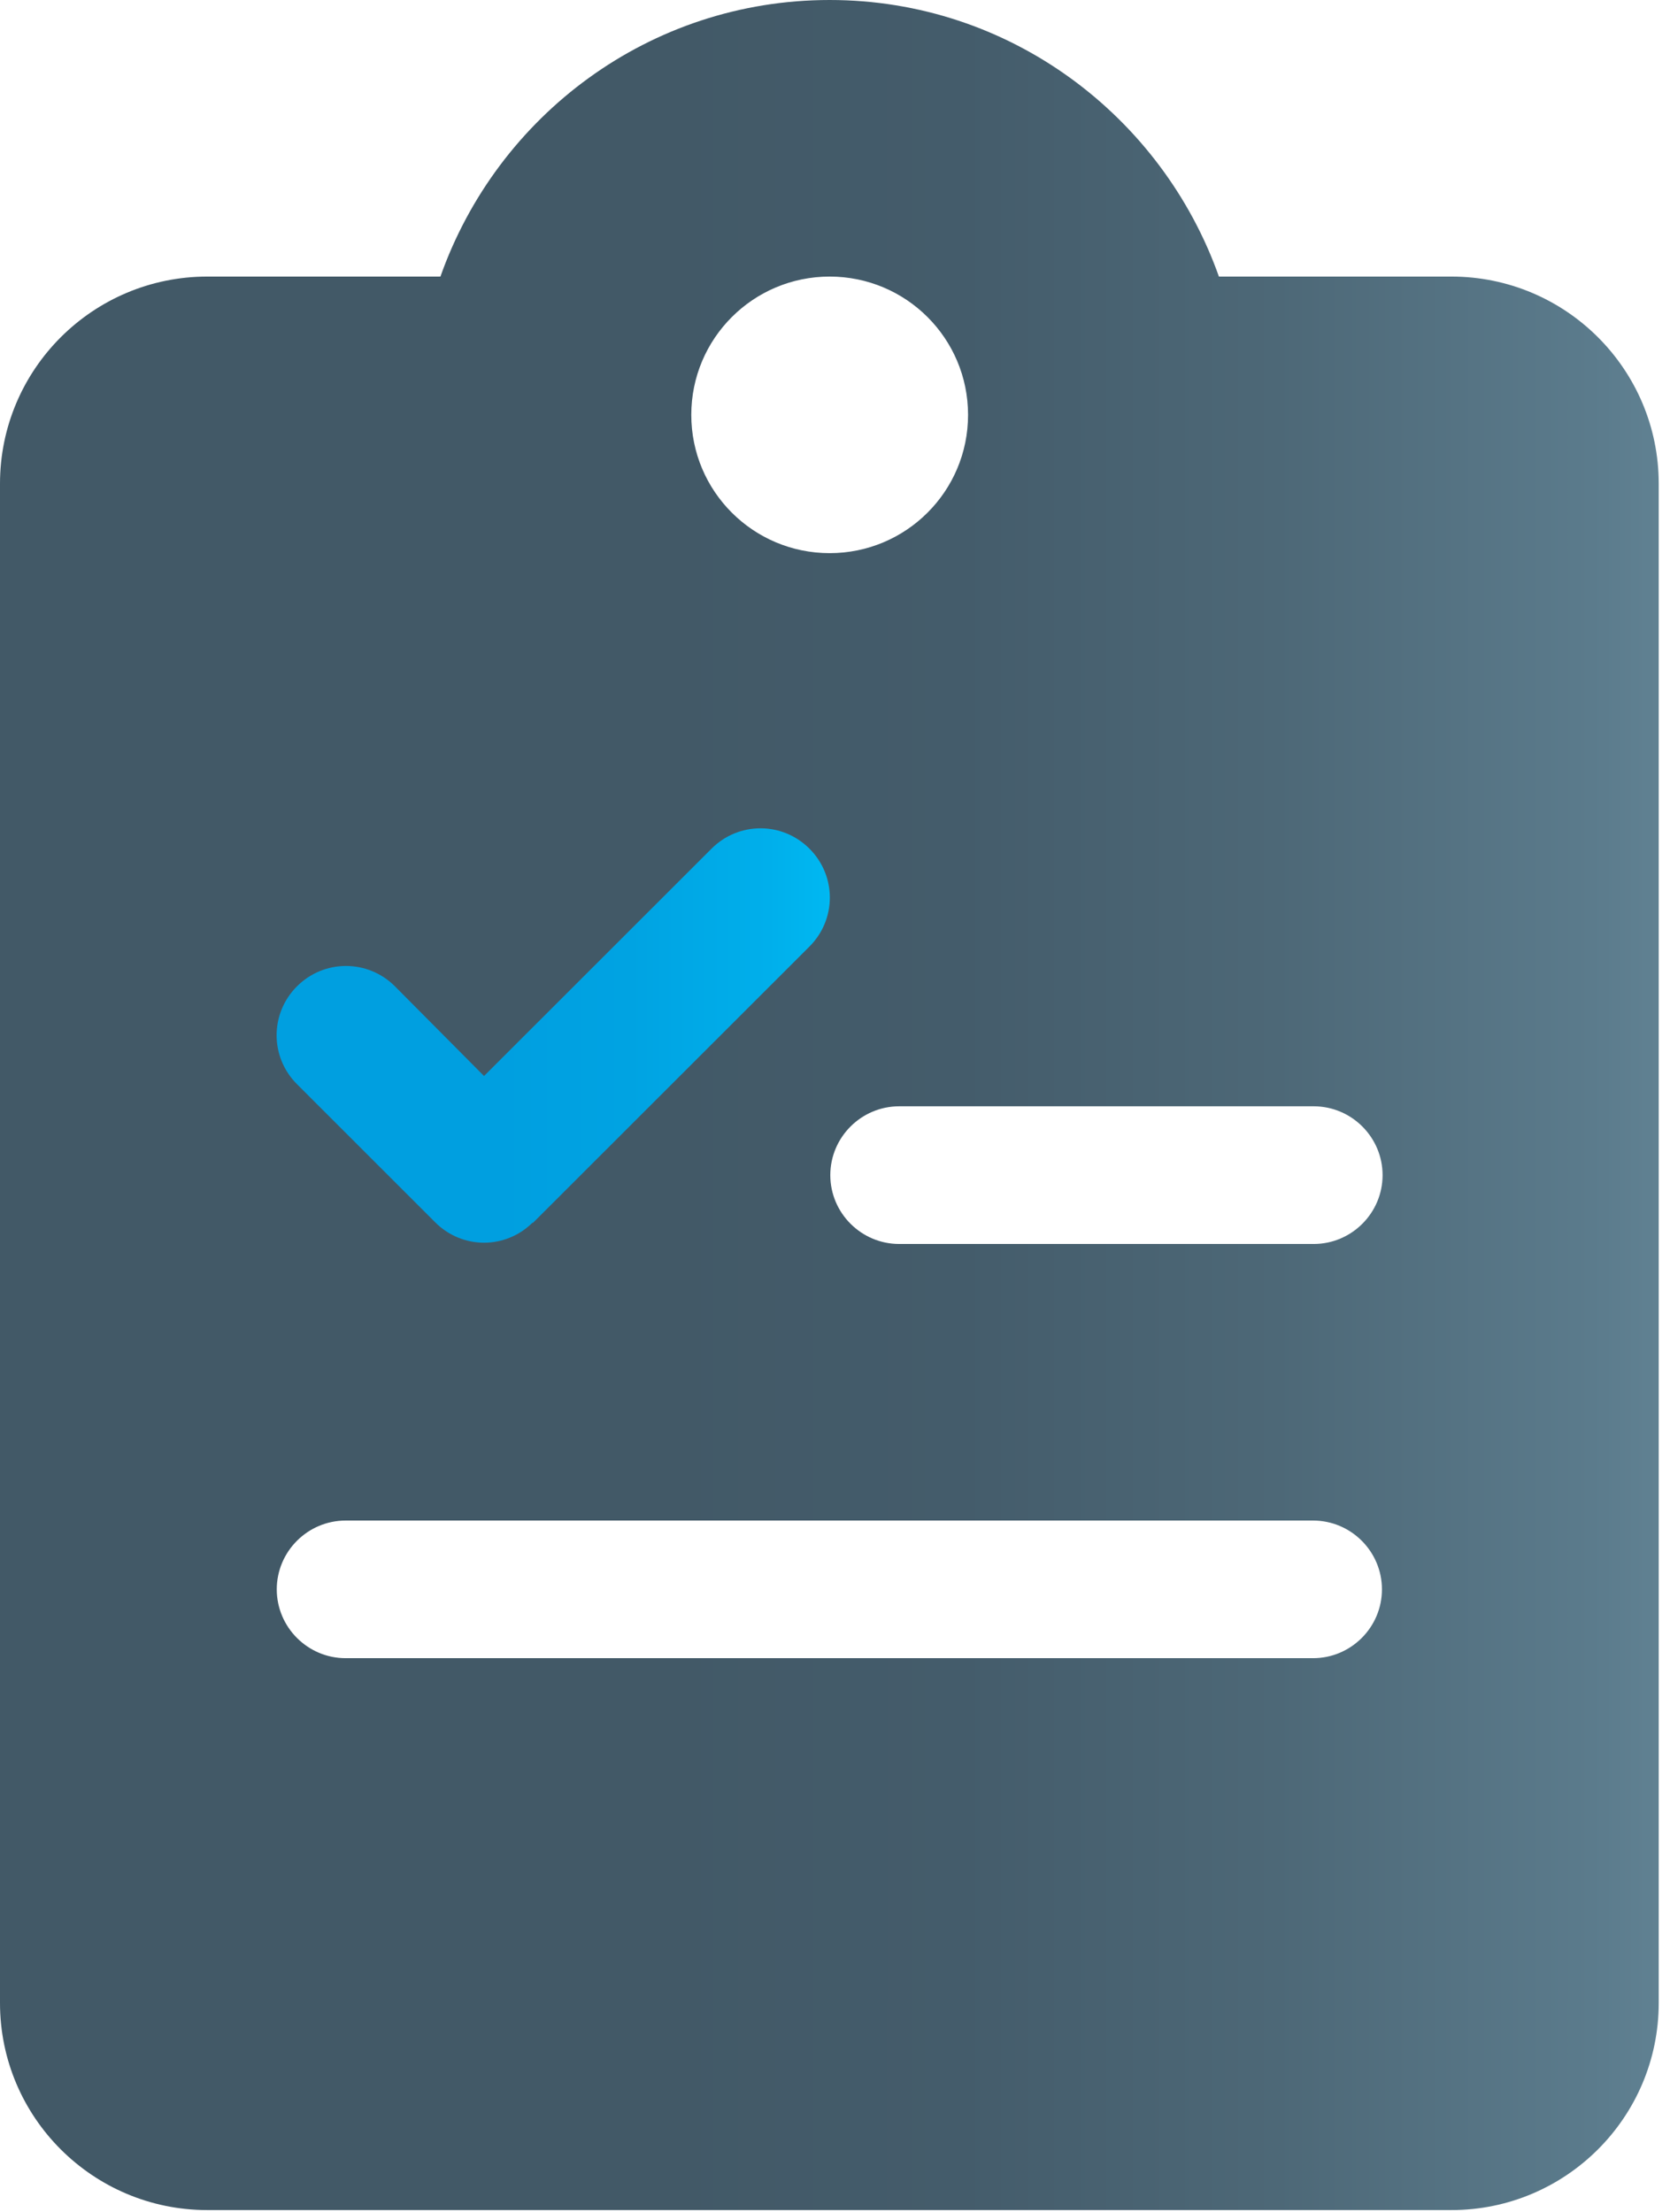 <?xml version="1.0" encoding="UTF-8"?> <svg xmlns="http://www.w3.org/2000/svg" width="37" height="49" viewBox="0 0 37 49" fill="none"><path d="M32.158 6.127H27.006C25.746 2.574 22.372 0 18.382 0C14.392 0 11.018 2.56 9.758 6.127H4.592C2.058 6.127 0 8.183 0 10.715V44.372C0 46.904 2.058 48.96 4.592 48.96H32.158C34.692 48.96 36.75 46.904 36.75 44.372V10.715C36.75 8.183 34.692 6.127 32.158 6.127ZM18.382 6.127C20.076 6.127 21.448 7.498 21.448 9.191C21.448 10.883 20.076 12.254 18.382 12.254C16.688 12.254 15.316 10.883 15.316 9.191C15.316 7.498 16.688 6.127 18.382 6.127ZM29.106 36.734H7.658C6.818 36.734 6.132 36.049 6.132 35.209C6.132 34.37 6.818 33.685 7.658 33.685H29.092C29.932 33.685 30.618 34.37 30.618 35.209C30.618 36.049 29.932 36.734 29.092 36.734H29.106ZM29.106 27.558H19.922C19.082 27.558 18.396 26.872 18.396 26.033C18.396 25.194 19.082 24.508 19.922 24.508H29.106C29.946 24.508 30.632 25.194 30.632 26.033C30.632 26.872 29.946 27.558 29.106 27.558Z" fill="url(#paint0_linear_364_435)"></path><path d="M11.802 27.096L17.934 20.969C18.536 20.367 18.536 19.402 17.934 18.801C17.332 18.199 16.366 18.199 15.764 18.801L10.724 23.837L8.75 21.85C8.148 21.249 7.182 21.249 6.58 21.85C5.978 22.452 5.978 23.417 6.58 24.018L9.646 27.082C9.94 27.376 10.332 27.53 10.724 27.53C11.116 27.53 11.508 27.376 11.802 27.082V27.096Z" fill="url(#paint1_linear_364_435)"></path><defs><linearGradient id="paint0_linear_364_435" x1="0" y1="24.48" x2="36.75" y2="24.48" gradientUnits="userSpaceOnUse"><stop offset="0.4" stop-color="#425967"></stop><stop offset="0.58" stop-color="#445C6B"></stop><stop offset="0.77" stop-color="#4D6877"></stop><stop offset="0.96" stop-color="#5B7B8C"></stop><stop offset="1" stop-color="#608192"></stop></linearGradient><linearGradient id="paint1_linear_364_435" x1="6.132" y1="22.955" x2="18.368" y2="22.955" gradientUnits="userSpaceOnUse"><stop offset="0.4" stop-color="#009FE0"></stop><stop offset="0.64" stop-color="#00A3E2"></stop><stop offset="0.89" stop-color="#00AFEB"></stop><stop offset="1" stop-color="#00B8F1"></stop></linearGradient></defs></svg> 